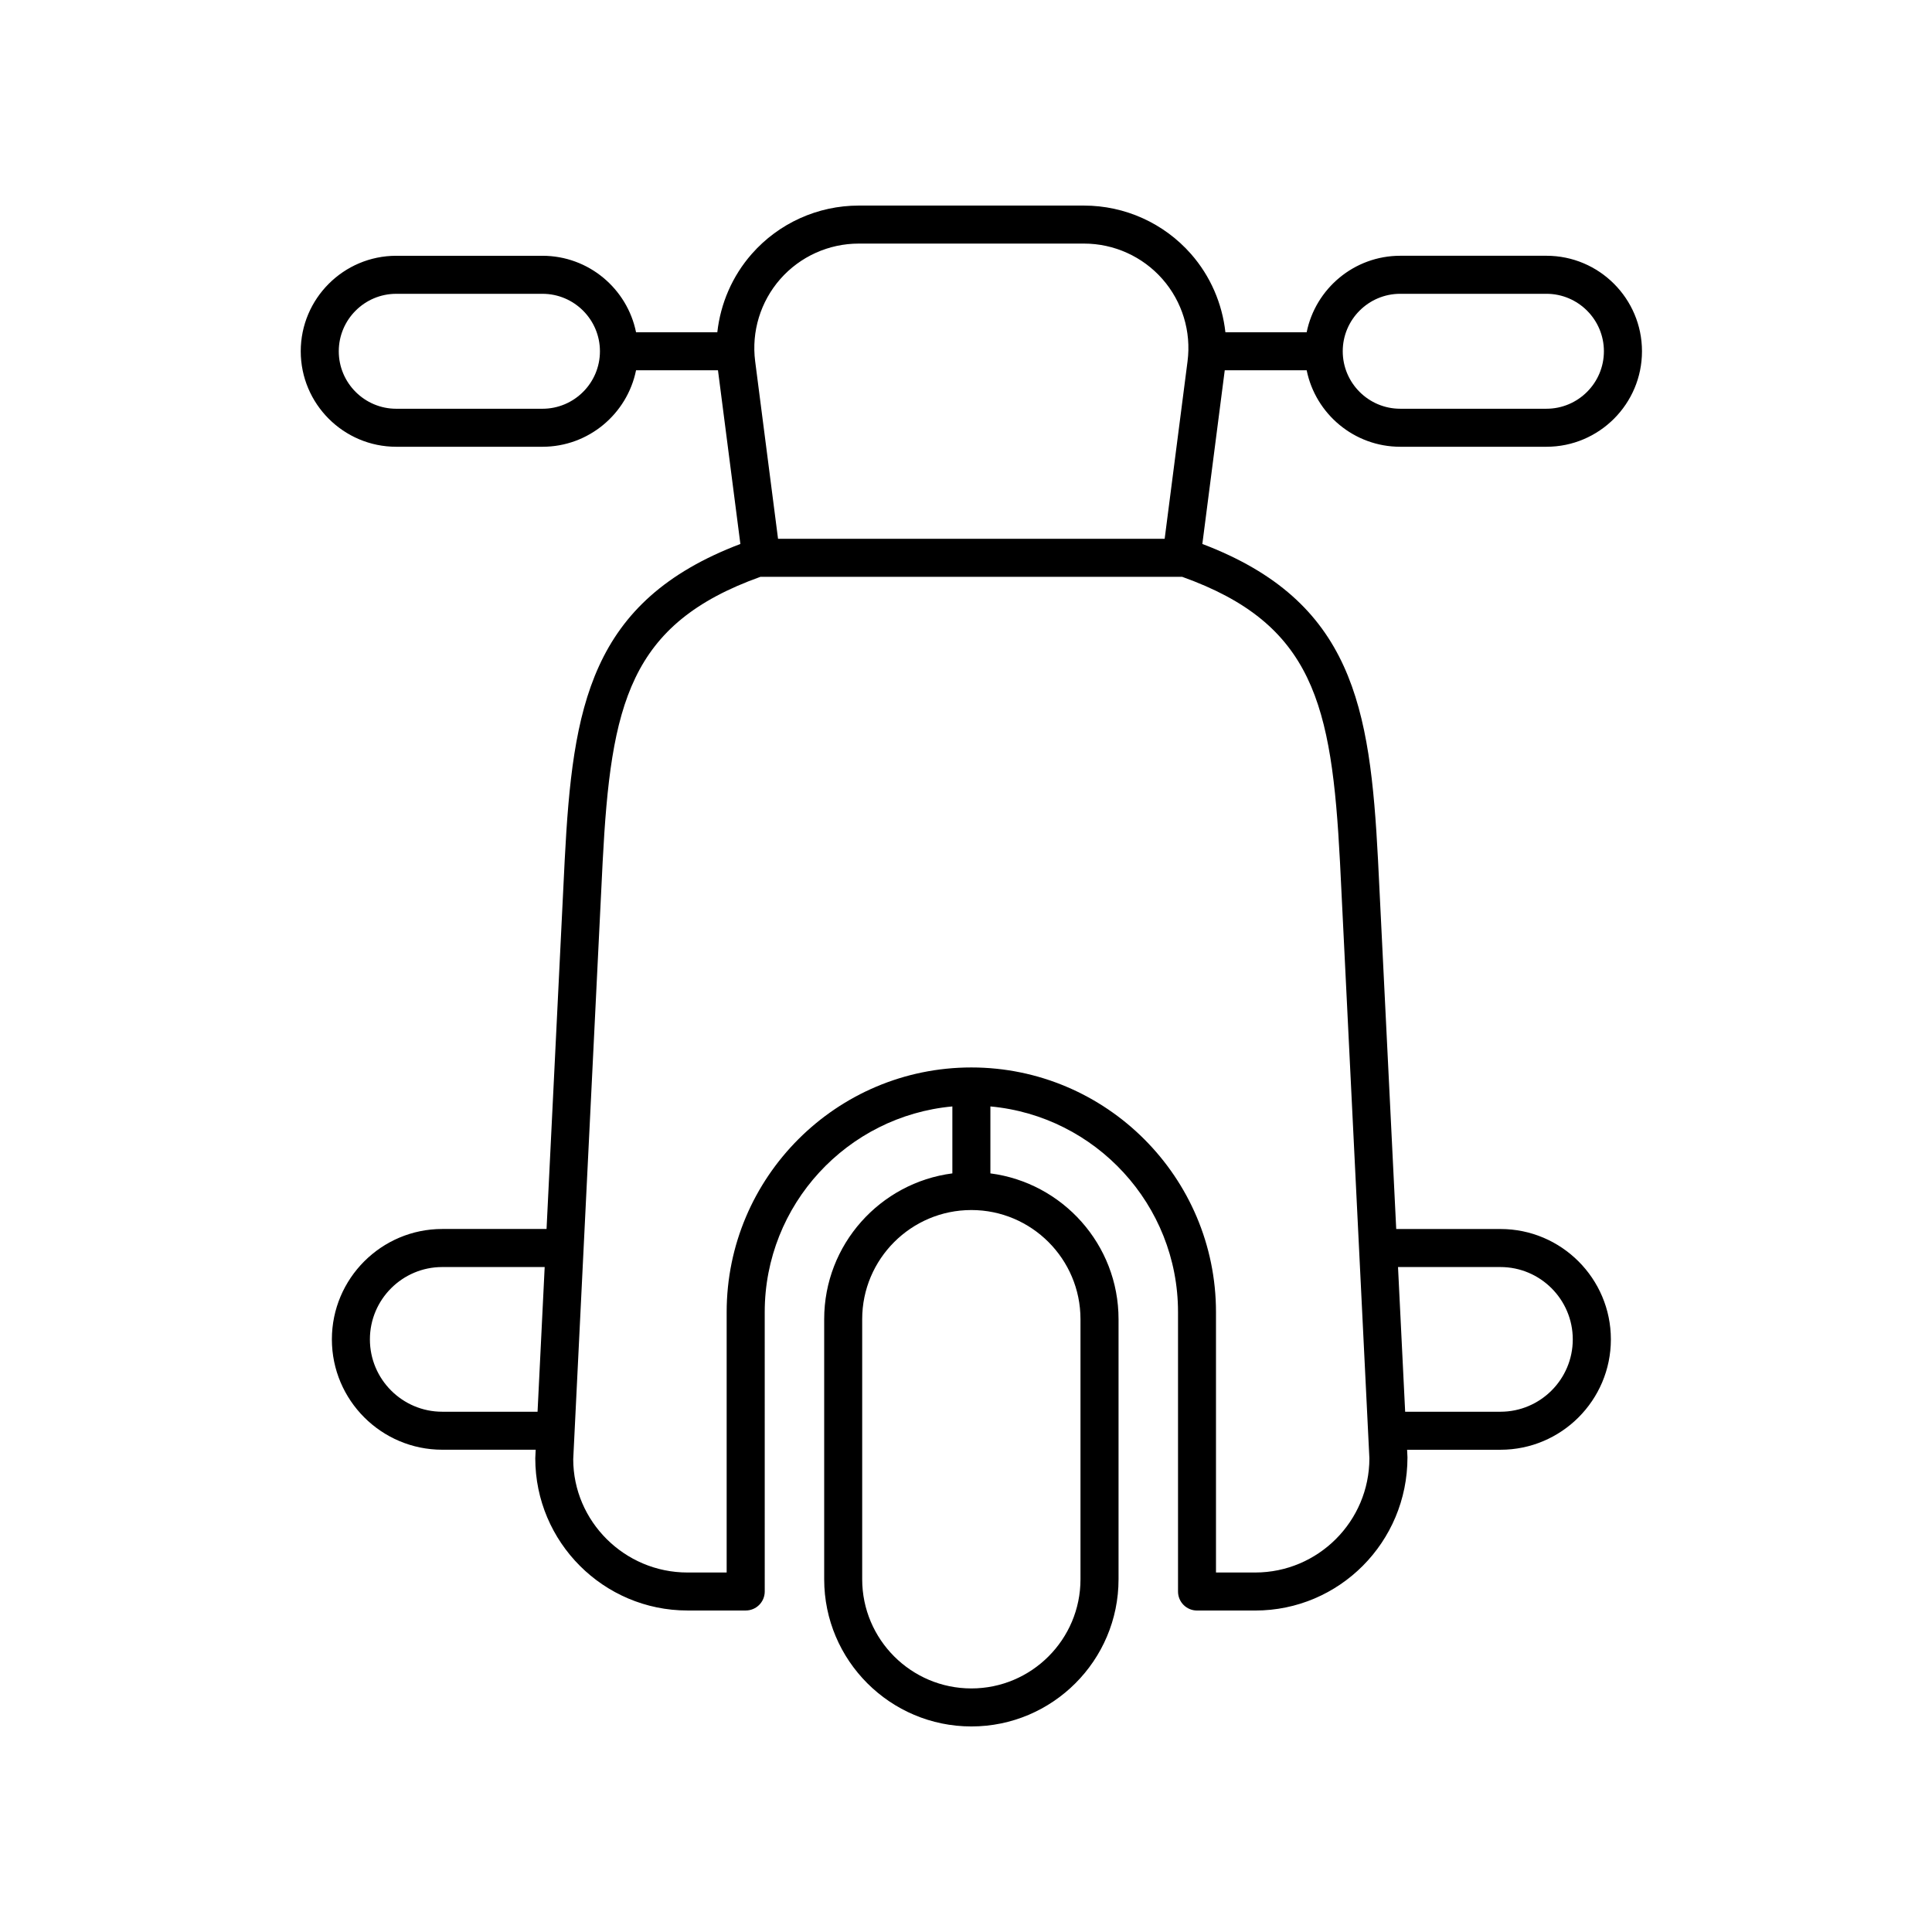 <?xml version="1.0" encoding="UTF-8"?>
<!-- Uploaded to: SVG Repo, www.svgrepo.com, Generator: SVG Repo Mixer Tools -->
<svg fill="#000000" width="800px" height="800px" version="1.1" viewBox="144 144 512 512" xmlns="http://www.w3.org/2000/svg">
 <path d="m553.83 211.78h-38.75c-12.227 0-22.457 8.723-24.801 20.27h-21.535c-0.848-7.625-3.973-14.895-9.129-20.758-7.164-8.145-17.488-12.812-28.34-12.812h-59.711c-10.844 0-21.176 4.668-28.34 12.816-5.156 5.863-8.281 13.133-9.129 20.758h-21.535c-2.344-11.547-12.57-20.27-24.801-20.27h-38.75c-13.953 0-25.309 11.355-25.309 25.309 0 13.949 11.355 25.305 25.309 25.305h38.75c12.227 0 22.457-8.723 24.801-20.27h21.711l5.938 46.031c-39.895 15.148-44.441 43.121-46.555 83.746l-4.812 97.789h-27.641c-16.129 0-29.25 13.121-29.25 29.25s13.121 29.25 29.25 29.25h24.762l-0.109 2.262c0 22.242 18.098 40.344 40.34 40.344h15.43c2.785 0 5.039-2.254 5.039-5.039l-0.004-74.035c0-28.5 21.883-51.957 49.727-54.508v17.742c-19.133 2.484-33.969 18.844-33.969 38.637v68.93c0 21.504 17.496 39 39.008 39 21.504 0 39-17.496 39-39v-68.93c0-19.793-14.836-36.152-33.961-38.637v-17.742c27.84 2.555 49.723 26.012 49.723 54.508v74.043c0 2.785 2.254 5.039 5.039 5.039h15.43c22.242 0 40.34-18.102 40.336-40.59l-0.098-2.016h24.754c16.129 0 29.25-13.121 29.25-29.25 0-16.129-13.121-29.25-29.25-29.25h-27.637l-4.824-97.809c-2.113-40.609-6.656-68.582-46.555-83.734l5.938-46.031h21.711c2.344 11.547 12.57 20.27 24.801 20.27h38.75c13.953 0 25.309-11.355 25.309-25.309 0-13.953-11.355-25.309-25.309-25.309zm-203.04 6.164c5.25-5.965 12.82-9.391 20.773-9.391h59.715c7.949 0 15.523 3.426 20.773 9.391 5.25 5.973 7.68 13.918 6.66 21.805l-6.062 47.031h-102.46l-6.062-47.031c-1.016-7.883 1.414-15.828 6.664-21.805zm-63.031 34.379h-38.75c-8.398 0-15.23-6.832-15.23-15.23 0-8.398 6.832-15.23 15.23-15.23h38.75c8.398 0 15.23 6.832 15.23 15.23 0.004 8.395-6.832 15.23-15.23 15.23zm-26.559 265.8c-10.574 0-19.172-8.602-19.172-19.172 0-10.574 8.602-19.172 19.172-19.172h27.145l-1.887 38.348zm169.14-24.523v68.93c0 15.949-12.973 28.922-28.922 28.922s-28.93-12.973-28.93-28.926v-68.926c0-15.949 12.98-28.926 28.93-28.926s28.922 12.973 28.922 28.926zm111.29-13.82c10.574 0 19.172 8.602 19.172 19.172 0 10.574-8.602 19.172-19.172 19.172h-25.25l-1.891-38.348zm-42.52-107.38 7.793 158.06c0 16.688-13.574 30.27-30.262 30.27h-10.391v-69.004c0-35.75-29.082-64.836-64.836-64.84h-0.004c-35.75 0-64.836 29.086-64.836 64.84v69.004h-10.391c-16.688 0-30.262-13.578-30.27-30.023l7.797-158.29c2.18-41.879 7.039-63.113 41.828-75.559h111.74c34.793 12.445 39.652 33.68 41.832 75.547zm54.711-120.08h-38.75c-8.398 0-15.23-6.832-15.23-15.23 0-8.398 6.832-15.23 15.23-15.23h38.75c8.398 0 15.23 6.832 15.23 15.23 0 8.395-6.832 15.23-15.23 15.23z"/>
</svg>